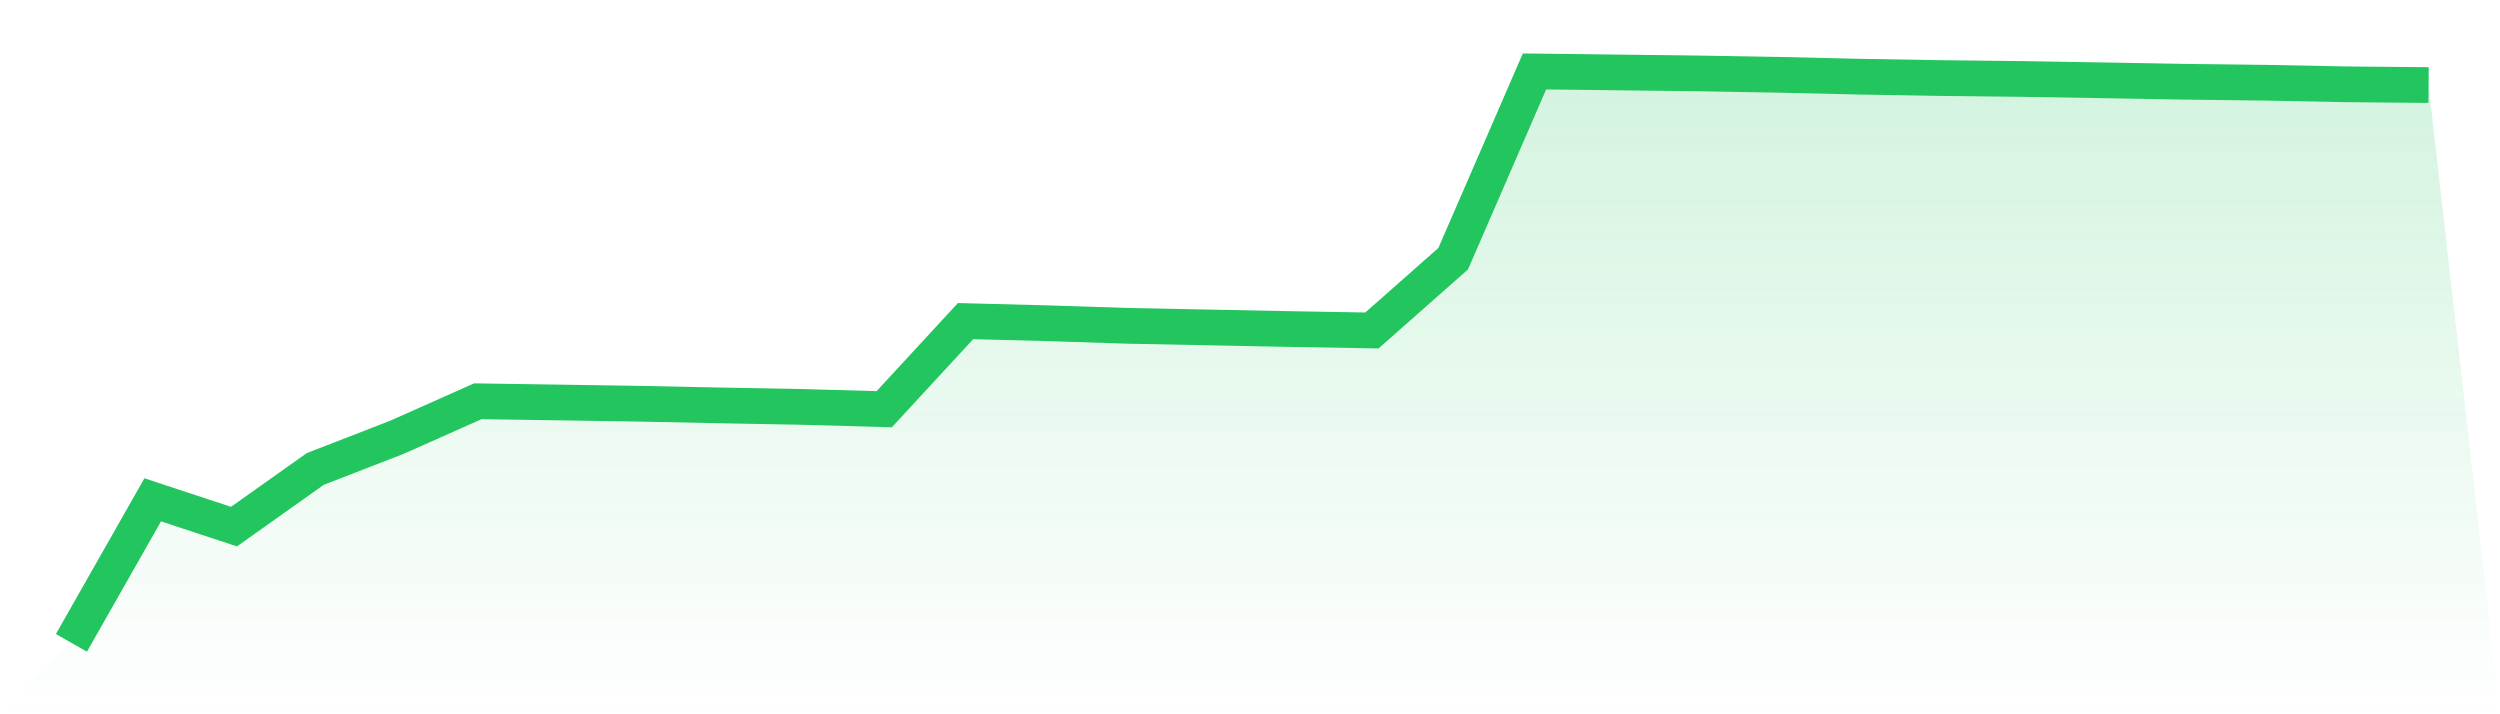 <svg viewBox="0 0 140 40" xmlns="http://www.w3.org/2000/svg">
<defs>
<linearGradient id="gradient" x1="0" x2="0" y1="0" y2="1">
<stop offset="0%" stop-color="#22c55e" stop-opacity="0.2"/>
<stop offset="100%" stop-color="#22c55e" stop-opacity="0"/>
</linearGradient>
</defs>
<path d="M4,36 L4,36 L8.552,27.99 L13.103,29.49 L17.655,26.261 L22.207,24.496 L26.759,22.471 L31.31,22.539 L35.862,22.61 L40.414,22.704 L44.966,22.788 L49.517,22.916 L54.069,17.982 L58.621,18.1 L63.172,18.247 L67.724,18.337 L72.276,18.427 L76.828,18.506 L81.379,14.486 L85.931,4 L90.483,4.055 L95.034,4.11 L99.586,4.188 L104.138,4.294 L108.69,4.371 L113.241,4.422 L117.793,4.498 L122.345,4.578 L126.897,4.633 L131.448,4.722 L136,4.763 L140,40 L0,40 z" fill="url(#gradient)"/>
<path d="M4,36 L4,36 L8.552,27.99 L13.103,29.49 L17.655,26.261 L22.207,24.496 L26.759,22.471 L31.31,22.539 L35.862,22.61 L40.414,22.704 L44.966,22.788 L49.517,22.916 L54.069,17.982 L58.621,18.1 L63.172,18.247 L67.724,18.337 L72.276,18.427 L76.828,18.506 L81.379,14.486 L85.931,4 L90.483,4.055 L95.034,4.11 L99.586,4.188 L104.138,4.294 L108.69,4.371 L113.241,4.422 L117.793,4.498 L122.345,4.578 L126.897,4.633 L131.448,4.722 L136,4.763" fill="none" stroke="#22c55e" stroke-width="2"/>
</svg>